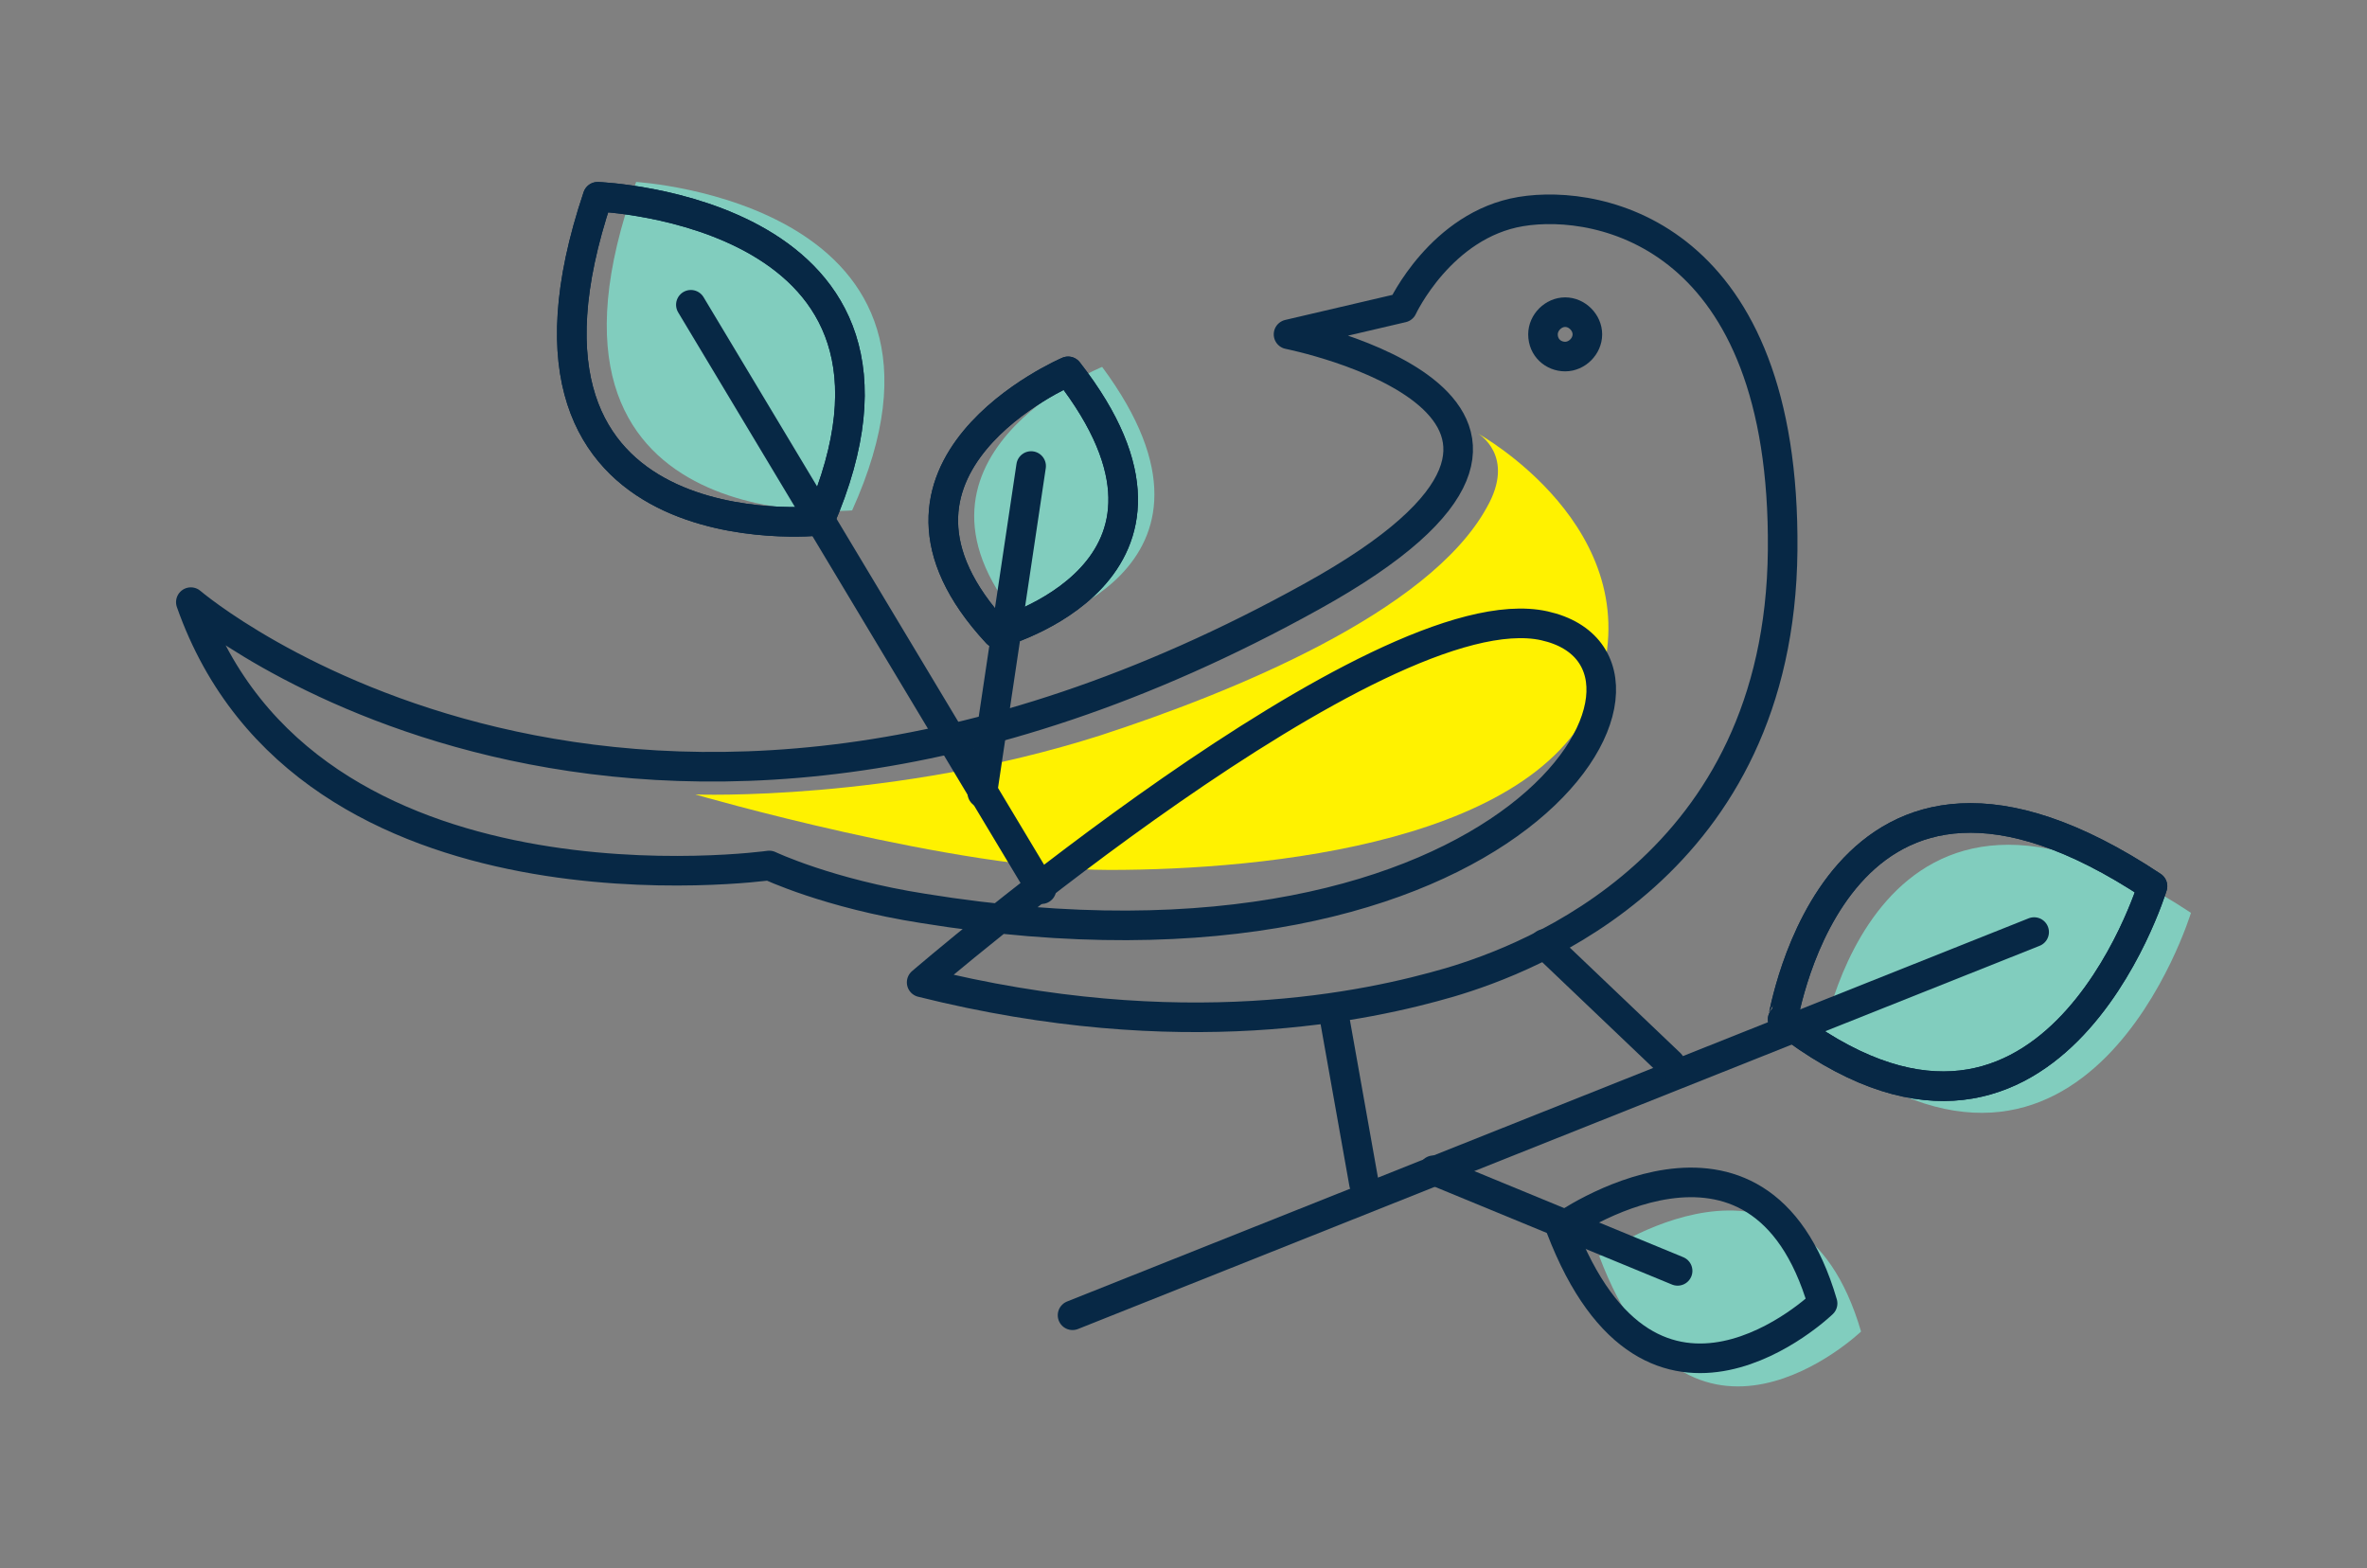 <?xml version="1.0" encoding="UTF-8"?>
<!-- Generator: Adobe Illustrator 27.7.0, SVG Export Plug-In . SVG Version: 6.00 Build 0)  -->
<svg xmlns="http://www.w3.org/2000/svg" xmlns:xlink="http://www.w3.org/1999/xlink" version="1.1" id="Layer_1" x="0px" y="0px" width="160px" height="106px" viewBox="0 0 160 106" style="enable-background:new 0 0 160 106;" xml:space="preserve">
<rect x="0" y="0" width="160" height="106" fill="#808080" stroke="none"/>
<style type="text/css">
	.st0{clip-path:url(#SVGID_00000166645621037630308120000008933947526120690324_);}
	.st1{fill:#FFF200;}
	.st2{fill:#81CDBE;}
	.st3{fill:none;stroke:#072845;stroke-width:2;stroke-linecap:round;stroke-linejoin:round;}
</style>
<g>
	<defs>
		<rect id="SVGID_1_" x="11.9" y="12.3" width="136.2" height="81.4"></rect>
	</defs>
	<clipPath id="SVGID_00000179640673734050723500000016059675137229206688_">
		<use xlink:href="#SVGID_1_" style="overflow:visible;"></use>
	</clipPath>
	<g style="clip-path:url(#SVGID_00000179640673734050723500000016059675137229206688_);">
		<path class="st1" d="M47,53.7c0,0,17.6,5.1,28,5.1s29.7-1.8,33.1-12.5c3.4-10.6-8.2-17-8.2-17s2.6,1.5,0.6,5    c-3.9,7.1-17.2,12.5-26.1,15.4C60.3,54.2,47,53.7,47,53.7z"></path>
		<path class="st2" d="M108.1,84.9c0,0,13.4-9.6,17.7,5.1C125.8,90,114.2,101.1,108.1,84.9z"></path>
		<path class="st2" d="M74.5,24.8c0,0-15.3,6.2-5.2,17.6C69.3,42.5,84.8,38.7,74.5,24.8z"></path>
		<path class="st2" d="M148.1,61.7c0,0-7,23-25,9C123.1,70.7,126.6,47.5,148.1,61.7z"></path>
		<path class="st2" d="M43,12.3c0,0,24,1.4,14.6,22.2C57.5,34.5,34.2,36.6,43,12.3z"></path>
		<path class="st3" d="M72.5,88.9l65-25.9"></path>
		<path class="st3" d="M113.4,85.9l-16.5-6.8"></path>
		<path class="st3" d="M92.2,80l-2.1-11.8"></path>
		<path class="st3" d="M104.4,63.8l8.5,8.1"></path>
		<path class="st3" d="M87.1,22.6l7.7-1.8c0,0,2.6-5.6,8-6.5s17.9,1.6,17.7,22.9c-0.2,21.3-17.1,27.6-22.5,29.2    c-5.5,1.6-18.1,4.4-35.7,0c0,0,30.9-26.6,42.1-24.1s-1.9,25.6-42,19.1C56,60.4,52,58.5,52,58.5s-31.3,4.4-39.1-17.8    c0,0,29.5,25.3,75.8-0.4C111.8,27.5,87.1,22.6,87.1,22.6z"></path>
		<path class="st3" d="M105.8,24.1c0.8,0,1.5-0.7,1.5-1.5c0-0.8-0.7-1.5-1.5-1.5c-0.8,0-1.5,0.7-1.5,1.5    C104.3,23.5,105,24.1,105.8,24.1z"></path>
		<path class="st3" d="M105.5,83c0,0,13.4-9.6,17.7,5.1C123.2,88.1,111.7,99.2,105.5,83z"></path>
		<path class="st3" d="M72.2,25.1c0,0-15.2,6.5-4.8,17.7C67.4,42.8,82.8,38.7,72.2,25.1z"></path>
		<path class="st3" d="M72.2,25.1c0,0-15.2,6.5-4.8,17.7C67.4,42.8,82.8,38.7,72.2,25.1z"></path>
		<path class="st3" d="M145.5,59.9c0,0-7,23-25,9C120.6,68.8,124.1,45.7,145.5,59.9z"></path>
		<path class="st3" d="M145.5,59.9c0,0-7,23-25,9C120.6,68.8,124.1,45.7,145.5,59.9z"></path>
		<path class="st3" d="M40.4,13.3c0,0,24.1,0.9,15,21.9C55.5,35.2,32.2,37.7,40.4,13.3z"></path>
		<path class="st3" d="M40.4,13.3c0,0,24.1,0.9,15,21.9C55.5,35.2,32.2,37.7,40.4,13.3z"></path>
		<path class="st3" d="M70.4,60.1L46.7,20.6"></path>
		<path class="st3" d="M69.7,31.5l-3.3,22.1"></path>
	</g>
</g>
</svg>
